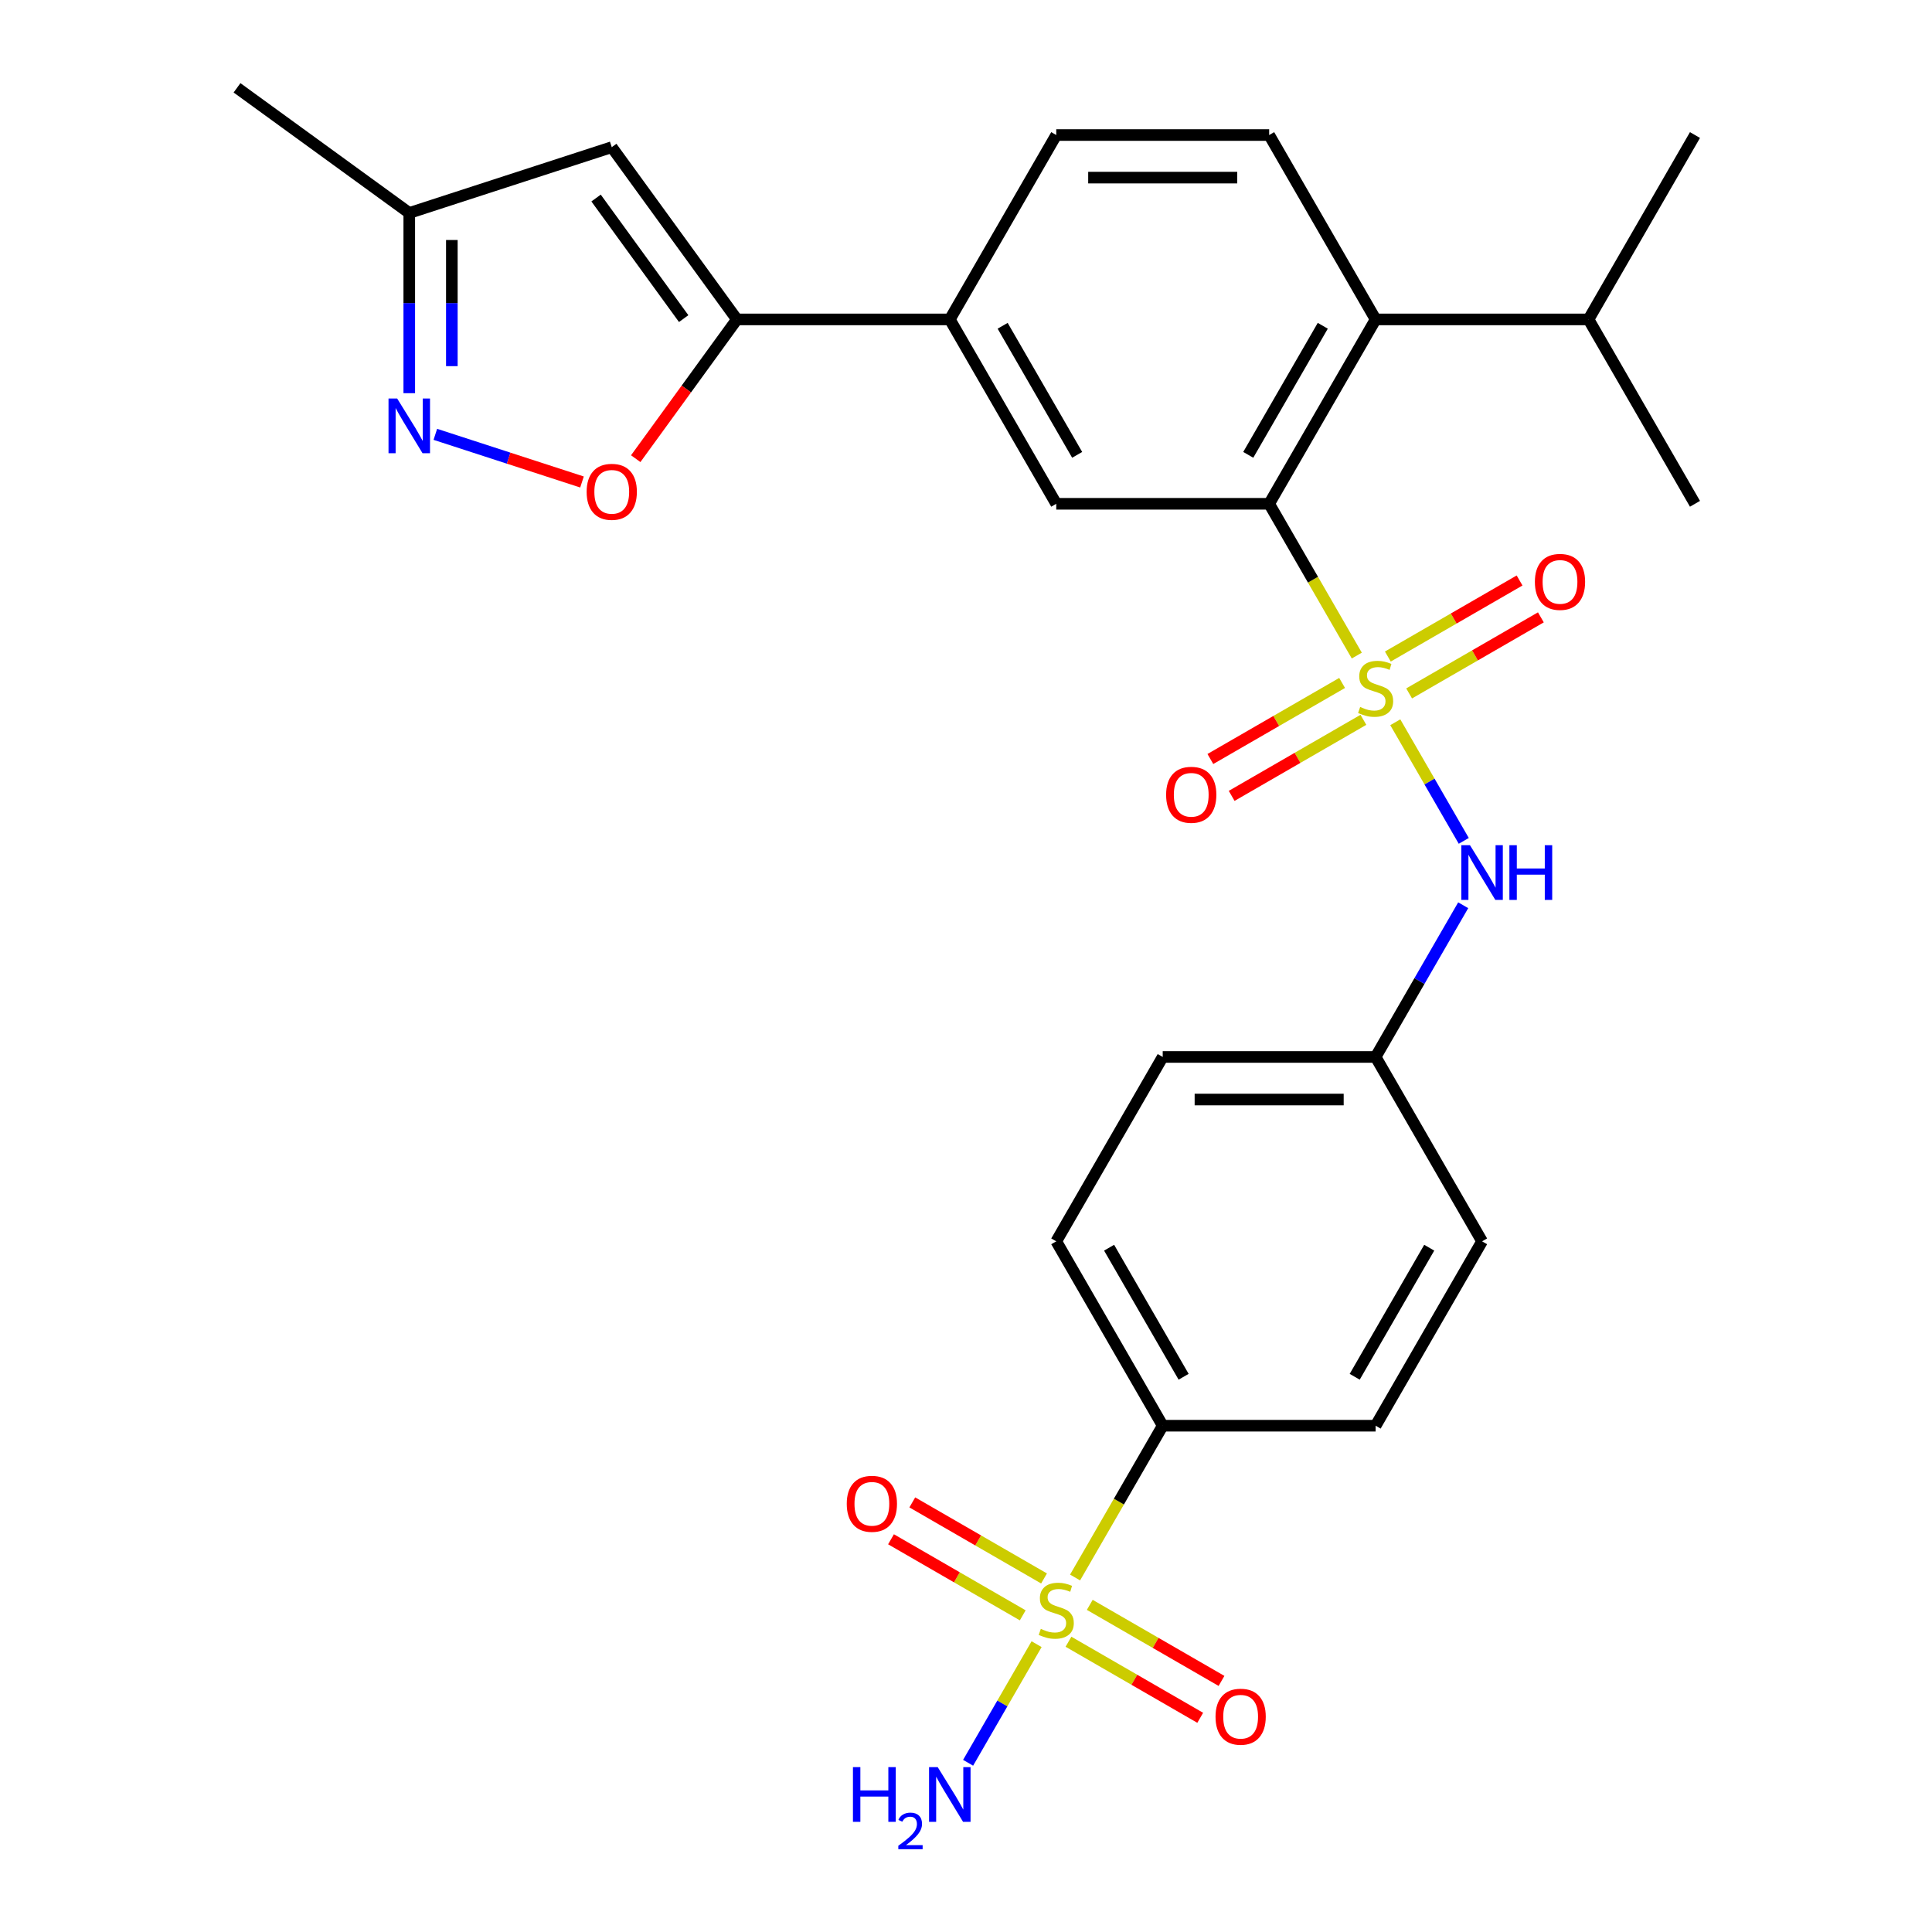<?xml version='1.0' encoding='iso-8859-1'?>
<svg version='1.1' baseProfile='full'
              xmlns='http://www.w3.org/2000/svg'
                      xmlns:rdkit='http://www.rdkit.org/xml'
                      xmlns:xlink='http://www.w3.org/1999/xlink'
                  xml:space='preserve'
width='1000px' height='1000px' viewBox='0 0 1000 1000'>
<!-- END OF HEADER -->
<rect style='opacity:1.0;fill:#FFFFFF;stroke:none' width='1000' height='1000' x='0' y='0'> </rect>
<path class='bond-1' d='M 702.275,339.327 L 679.596,300.046' style='fill:none;fill-rule:evenodd;stroke:#CCCC00;stroke-width:6px;stroke-linecap:butt;stroke-linejoin:miter;stroke-opacity:1' />
<path class='bond-1' d='M 679.596,300.046 L 656.918,260.765' style='fill:none;fill-rule:evenodd;stroke:#000000;stroke-width:6px;stroke-linecap:butt;stroke-linejoin:miter;stroke-opacity:1' />
<path class='bond-6' d='M 722.199,373.837 L 739.923,404.534' style='fill:none;fill-rule:evenodd;stroke:#CCCC00;stroke-width:6px;stroke-linecap:butt;stroke-linejoin:miter;stroke-opacity:1' />
<path class='bond-6' d='M 739.923,404.534 L 757.646,435.232' style='fill:none;fill-rule:evenodd;stroke:#0000FF;stroke-width:6px;stroke-linecap:butt;stroke-linejoin:miter;stroke-opacity:1' />
<path class='bond-11' d='M 694.673,353.491 L 660.579,373.175' style='fill:none;fill-rule:evenodd;stroke:#CCCC00;stroke-width:6px;stroke-linecap:butt;stroke-linejoin:miter;stroke-opacity:1' />
<path class='bond-11' d='M 660.579,373.175 L 626.485,392.859' style='fill:none;fill-rule:evenodd;stroke:#FF0000;stroke-width:6px;stroke-linecap:butt;stroke-linejoin:miter;stroke-opacity:1' />
<path class='bond-11' d='M 705.693,372.578 L 671.599,392.263' style='fill:none;fill-rule:evenodd;stroke:#CCCC00;stroke-width:6px;stroke-linecap:butt;stroke-linejoin:miter;stroke-opacity:1' />
<path class='bond-11' d='M 671.599,392.263 L 637.505,411.947' style='fill:none;fill-rule:evenodd;stroke:#FF0000;stroke-width:6px;stroke-linecap:butt;stroke-linejoin:miter;stroke-opacity:1' />
<path class='bond-12' d='M 729.363,358.912 L 763.457,339.228' style='fill:none;fill-rule:evenodd;stroke:#CCCC00;stroke-width:6px;stroke-linecap:butt;stroke-linejoin:miter;stroke-opacity:1' />
<path class='bond-12' d='M 763.457,339.228 L 797.551,319.544' style='fill:none;fill-rule:evenodd;stroke:#FF0000;stroke-width:6px;stroke-linecap:butt;stroke-linejoin:miter;stroke-opacity:1' />
<path class='bond-12' d='M 718.343,339.825 L 752.437,320.141' style='fill:none;fill-rule:evenodd;stroke:#CCCC00;stroke-width:6px;stroke-linecap:butt;stroke-linejoin:miter;stroke-opacity:1' />
<path class='bond-12' d='M 752.437,320.141 L 786.531,300.457' style='fill:none;fill-rule:evenodd;stroke:#FF0000;stroke-width:6px;stroke-linecap:butt;stroke-linejoin:miter;stroke-opacity:1' />
<path class='bond-0' d='M 556.46,816.509 L 579.139,777.228' style='fill:none;fill-rule:evenodd;stroke:#CCCC00;stroke-width:6px;stroke-linecap:butt;stroke-linejoin:miter;stroke-opacity:1' />
<path class='bond-0' d='M 579.139,777.228 L 601.817,737.947' style='fill:none;fill-rule:evenodd;stroke:#000000;stroke-width:6px;stroke-linecap:butt;stroke-linejoin:miter;stroke-opacity:1' />
<path class='bond-15' d='M 540.392,817.007 L 506.298,797.323' style='fill:none;fill-rule:evenodd;stroke:#CCCC00;stroke-width:6px;stroke-linecap:butt;stroke-linejoin:miter;stroke-opacity:1' />
<path class='bond-15' d='M 506.298,797.323 L 472.204,777.639' style='fill:none;fill-rule:evenodd;stroke:#FF0000;stroke-width:6px;stroke-linecap:butt;stroke-linejoin:miter;stroke-opacity:1' />
<path class='bond-15' d='M 529.372,836.094 L 495.278,816.41' style='fill:none;fill-rule:evenodd;stroke:#CCCC00;stroke-width:6px;stroke-linecap:butt;stroke-linejoin:miter;stroke-opacity:1' />
<path class='bond-15' d='M 495.278,816.41 L 461.184,796.726' style='fill:none;fill-rule:evenodd;stroke:#FF0000;stroke-width:6px;stroke-linecap:butt;stroke-linejoin:miter;stroke-opacity:1' />
<path class='bond-16' d='M 553.042,849.76 L 587.136,869.444' style='fill:none;fill-rule:evenodd;stroke:#CCCC00;stroke-width:6px;stroke-linecap:butt;stroke-linejoin:miter;stroke-opacity:1' />
<path class='bond-16' d='M 587.136,869.444 L 621.23,889.129' style='fill:none;fill-rule:evenodd;stroke:#FF0000;stroke-width:6px;stroke-linecap:butt;stroke-linejoin:miter;stroke-opacity:1' />
<path class='bond-16' d='M 564.062,830.673 L 598.156,850.357' style='fill:none;fill-rule:evenodd;stroke:#CCCC00;stroke-width:6px;stroke-linecap:butt;stroke-linejoin:miter;stroke-opacity:1' />
<path class='bond-16' d='M 598.156,850.357 L 632.25,870.041' style='fill:none;fill-rule:evenodd;stroke:#FF0000;stroke-width:6px;stroke-linecap:butt;stroke-linejoin:miter;stroke-opacity:1' />
<path class='bond-17' d='M 536.536,851.019 L 518.812,881.716' style='fill:none;fill-rule:evenodd;stroke:#CCCC00;stroke-width:6px;stroke-linecap:butt;stroke-linejoin:miter;stroke-opacity:1' />
<path class='bond-17' d='M 518.812,881.716 L 501.089,912.414' style='fill:none;fill-rule:evenodd;stroke:#0000FF;stroke-width:6px;stroke-linecap:butt;stroke-linejoin:miter;stroke-opacity:1' />
<path class='bond-7' d='M 656.918,260.765 L 712.018,165.329' style='fill:none;fill-rule:evenodd;stroke:#000000;stroke-width:6px;stroke-linecap:butt;stroke-linejoin:miter;stroke-opacity:1' />
<path class='bond-7' d='M 646.095,235.43 L 684.666,168.624' style='fill:none;fill-rule:evenodd;stroke:#000000;stroke-width:6px;stroke-linecap:butt;stroke-linejoin:miter;stroke-opacity:1' />
<path class='bond-8' d='M 656.918,260.765 L 546.717,260.765' style='fill:none;fill-rule:evenodd;stroke:#000000;stroke-width:6px;stroke-linecap:butt;stroke-linejoin:miter;stroke-opacity:1' />
<path class='bond-2' d='M 381.417,165.329 L 491.617,165.329' style='fill:none;fill-rule:evenodd;stroke:#000000;stroke-width:6px;stroke-linecap:butt;stroke-linejoin:miter;stroke-opacity:1' />
<path class='bond-4' d='M 381.417,165.329 L 355.232,201.368' style='fill:none;fill-rule:evenodd;stroke:#000000;stroke-width:6px;stroke-linecap:butt;stroke-linejoin:miter;stroke-opacity:1' />
<path class='bond-4' d='M 355.232,201.368 L 329.048,237.408' style='fill:none;fill-rule:evenodd;stroke:#FF0000;stroke-width:6px;stroke-linecap:butt;stroke-linejoin:miter;stroke-opacity:1' />
<path class='bond-5' d='M 381.417,165.329 L 316.642,76.175' style='fill:none;fill-rule:evenodd;stroke:#000000;stroke-width:6px;stroke-linecap:butt;stroke-linejoin:miter;stroke-opacity:1' />
<path class='bond-5' d='M 353.87,164.911 L 308.528,102.503' style='fill:none;fill-rule:evenodd;stroke:#000000;stroke-width:6px;stroke-linecap:butt;stroke-linejoin:miter;stroke-opacity:1' />
<path class='bond-3' d='M 225.33,224.814 L 263.286,237.147' style='fill:none;fill-rule:evenodd;stroke:#0000FF;stroke-width:6px;stroke-linecap:butt;stroke-linejoin:miter;stroke-opacity:1' />
<path class='bond-3' d='M 263.286,237.147 L 301.242,249.479' style='fill:none;fill-rule:evenodd;stroke:#FF0000;stroke-width:6px;stroke-linecap:butt;stroke-linejoin:miter;stroke-opacity:1' />
<path class='bond-30' d='M 211.835,203.514 L 211.835,156.871' style='fill:none;fill-rule:evenodd;stroke:#0000FF;stroke-width:6px;stroke-linecap:butt;stroke-linejoin:miter;stroke-opacity:1' />
<path class='bond-30' d='M 211.835,156.871 L 211.835,110.229' style='fill:none;fill-rule:evenodd;stroke:#000000;stroke-width:6px;stroke-linecap:butt;stroke-linejoin:miter;stroke-opacity:1' />
<path class='bond-30' d='M 233.876,189.521 L 233.876,156.871' style='fill:none;fill-rule:evenodd;stroke:#0000FF;stroke-width:6px;stroke-linecap:butt;stroke-linejoin:miter;stroke-opacity:1' />
<path class='bond-30' d='M 233.876,156.871 L 233.876,124.222' style='fill:none;fill-rule:evenodd;stroke:#000000;stroke-width:6px;stroke-linecap:butt;stroke-linejoin:miter;stroke-opacity:1' />
<path class='bond-13' d='M 316.642,76.175 L 211.835,110.229' style='fill:none;fill-rule:evenodd;stroke:#000000;stroke-width:6px;stroke-linecap:butt;stroke-linejoin:miter;stroke-opacity:1' />
<path class='bond-19' d='M 757.352,468.553 L 734.685,507.814' style='fill:none;fill-rule:evenodd;stroke:#0000FF;stroke-width:6px;stroke-linecap:butt;stroke-linejoin:miter;stroke-opacity:1' />
<path class='bond-19' d='M 734.685,507.814 L 712.018,547.075' style='fill:none;fill-rule:evenodd;stroke:#000000;stroke-width:6px;stroke-linecap:butt;stroke-linejoin:miter;stroke-opacity:1' />
<path class='bond-14' d='M 712.018,165.329 L 656.918,69.893' style='fill:none;fill-rule:evenodd;stroke:#000000;stroke-width:6px;stroke-linecap:butt;stroke-linejoin:miter;stroke-opacity:1' />
<path class='bond-22' d='M 712.018,165.329 L 822.218,165.329' style='fill:none;fill-rule:evenodd;stroke:#000000;stroke-width:6px;stroke-linecap:butt;stroke-linejoin:miter;stroke-opacity:1' />
<path class='bond-9' d='M 546.717,260.765 L 491.617,165.329' style='fill:none;fill-rule:evenodd;stroke:#000000;stroke-width:6px;stroke-linecap:butt;stroke-linejoin:miter;stroke-opacity:1' />
<path class='bond-9' d='M 557.539,235.43 L 518.969,168.624' style='fill:none;fill-rule:evenodd;stroke:#000000;stroke-width:6px;stroke-linecap:butt;stroke-linejoin:miter;stroke-opacity:1' />
<path class='bond-18' d='M 491.617,165.329 L 546.717,69.893' style='fill:none;fill-rule:evenodd;stroke:#000000;stroke-width:6px;stroke-linecap:butt;stroke-linejoin:miter;stroke-opacity:1' />
<path class='bond-10' d='M 601.817,737.947 L 546.717,642.511' style='fill:none;fill-rule:evenodd;stroke:#000000;stroke-width:6px;stroke-linecap:butt;stroke-linejoin:miter;stroke-opacity:1' />
<path class='bond-10' d='M 612.64,712.612 L 574.07,645.806' style='fill:none;fill-rule:evenodd;stroke:#000000;stroke-width:6px;stroke-linecap:butt;stroke-linejoin:miter;stroke-opacity:1' />
<path class='bond-28' d='M 601.817,737.947 L 712.018,737.947' style='fill:none;fill-rule:evenodd;stroke:#000000;stroke-width:6px;stroke-linecap:butt;stroke-linejoin:miter;stroke-opacity:1' />
<path class='bond-25' d='M 211.835,110.229 L 122.681,45.455' style='fill:none;fill-rule:evenodd;stroke:#000000;stroke-width:6px;stroke-linecap:butt;stroke-linejoin:miter;stroke-opacity:1' />
<path class='bond-29' d='M 656.918,69.893 L 546.717,69.893' style='fill:none;fill-rule:evenodd;stroke:#000000;stroke-width:6px;stroke-linecap:butt;stroke-linejoin:miter;stroke-opacity:1' />
<path class='bond-29' d='M 640.388,91.933 L 563.247,91.933' style='fill:none;fill-rule:evenodd;stroke:#000000;stroke-width:6px;stroke-linecap:butt;stroke-linejoin:miter;stroke-opacity:1' />
<path class='bond-23' d='M 712.018,547.075 L 767.118,642.511' style='fill:none;fill-rule:evenodd;stroke:#000000;stroke-width:6px;stroke-linecap:butt;stroke-linejoin:miter;stroke-opacity:1' />
<path class='bond-24' d='M 712.018,547.075 L 601.817,547.075' style='fill:none;fill-rule:evenodd;stroke:#000000;stroke-width:6px;stroke-linecap:butt;stroke-linejoin:miter;stroke-opacity:1' />
<path class='bond-24' d='M 695.488,569.115 L 618.347,569.115' style='fill:none;fill-rule:evenodd;stroke:#000000;stroke-width:6px;stroke-linecap:butt;stroke-linejoin:miter;stroke-opacity:1' />
<path class='bond-20' d='M 546.717,642.511 L 601.817,547.075' style='fill:none;fill-rule:evenodd;stroke:#000000;stroke-width:6px;stroke-linecap:butt;stroke-linejoin:miter;stroke-opacity:1' />
<path class='bond-21' d='M 712.018,737.947 L 767.118,642.511' style='fill:none;fill-rule:evenodd;stroke:#000000;stroke-width:6px;stroke-linecap:butt;stroke-linejoin:miter;stroke-opacity:1' />
<path class='bond-21' d='M 701.196,712.612 L 739.766,645.806' style='fill:none;fill-rule:evenodd;stroke:#000000;stroke-width:6px;stroke-linecap:butt;stroke-linejoin:miter;stroke-opacity:1' />
<path class='bond-26' d='M 822.218,165.329 L 877.319,260.765' style='fill:none;fill-rule:evenodd;stroke:#000000;stroke-width:6px;stroke-linecap:butt;stroke-linejoin:miter;stroke-opacity:1' />
<path class='bond-27' d='M 822.218,165.329 L 877.319,69.893' style='fill:none;fill-rule:evenodd;stroke:#000000;stroke-width:6px;stroke-linecap:butt;stroke-linejoin:miter;stroke-opacity:1' />
<path  class='atom-0' d='M 704.018 365.922
Q 704.338 366.042, 705.658 366.602
Q 706.978 367.162, 708.418 367.522
Q 709.898 367.842, 711.338 367.842
Q 714.018 367.842, 715.578 366.562
Q 717.138 365.242, 717.138 362.962
Q 717.138 361.402, 716.338 360.442
Q 715.578 359.482, 714.378 358.962
Q 713.178 358.442, 711.178 357.842
Q 708.658 357.082, 707.138 356.362
Q 705.658 355.642, 704.578 354.122
Q 703.538 352.602, 703.538 350.042
Q 703.538 346.482, 705.938 344.282
Q 708.378 342.082, 713.178 342.082
Q 716.458 342.082, 720.178 343.642
L 719.258 346.722
Q 715.858 345.322, 713.298 345.322
Q 710.538 345.322, 709.018 346.482
Q 707.498 347.602, 707.538 349.562
Q 707.538 351.082, 708.298 352.002
Q 709.098 352.922, 710.218 353.442
Q 711.378 353.962, 713.298 354.562
Q 715.858 355.362, 717.378 356.162
Q 718.898 356.962, 719.978 358.602
Q 721.098 360.202, 721.098 362.962
Q 721.098 366.882, 718.458 369.002
Q 715.858 371.082, 711.498 371.082
Q 708.978 371.082, 707.058 370.522
Q 705.178 370.002, 702.938 369.082
L 704.018 365.922
' fill='#CCCC00'/>
<path  class='atom-1' d='M 538.717 843.104
Q 539.037 843.224, 540.357 843.784
Q 541.677 844.344, 543.117 844.704
Q 544.597 845.024, 546.037 845.024
Q 548.717 845.024, 550.277 843.744
Q 551.837 842.424, 551.837 840.144
Q 551.837 838.584, 551.037 837.624
Q 550.277 836.664, 549.077 836.144
Q 547.877 835.624, 545.877 835.024
Q 543.357 834.264, 541.837 833.544
Q 540.357 832.824, 539.277 831.304
Q 538.237 829.784, 538.237 827.224
Q 538.237 823.664, 540.637 821.464
Q 543.077 819.264, 547.877 819.264
Q 551.157 819.264, 554.877 820.824
L 553.957 823.904
Q 550.557 822.504, 547.997 822.504
Q 545.237 822.504, 543.717 823.664
Q 542.197 824.784, 542.237 826.744
Q 542.237 828.264, 542.997 829.184
Q 543.797 830.104, 544.917 830.624
Q 546.077 831.144, 547.997 831.744
Q 550.557 832.544, 552.077 833.344
Q 553.597 834.144, 554.677 835.784
Q 555.797 837.384, 555.797 840.144
Q 555.797 844.064, 553.157 846.184
Q 550.557 848.264, 546.197 848.264
Q 543.677 848.264, 541.757 847.704
Q 539.877 847.184, 537.637 846.264
L 538.717 843.104
' fill='#CCCC00'/>
<path  class='atom-4' d='M 205.575 206.269
L 214.855 221.269
Q 215.775 222.749, 217.255 225.429
Q 218.735 228.109, 218.815 228.269
L 218.815 206.269
L 222.575 206.269
L 222.575 234.589
L 218.695 234.589
L 208.735 218.189
Q 207.575 216.269, 206.335 214.069
Q 205.135 211.869, 204.775 211.189
L 204.775 234.589
L 201.095 234.589
L 201.095 206.269
L 205.575 206.269
' fill='#0000FF'/>
<path  class='atom-5' d='M 303.642 254.563
Q 303.642 247.763, 307.002 243.963
Q 310.362 240.163, 316.642 240.163
Q 322.922 240.163, 326.282 243.963
Q 329.642 247.763, 329.642 254.563
Q 329.642 261.443, 326.242 265.363
Q 322.842 269.243, 316.642 269.243
Q 310.402 269.243, 307.002 265.363
Q 303.642 261.483, 303.642 254.563
M 316.642 266.043
Q 320.962 266.043, 323.282 263.163
Q 325.642 260.243, 325.642 254.563
Q 325.642 249.003, 323.282 246.203
Q 320.962 243.363, 316.642 243.363
Q 312.322 243.363, 309.962 246.163
Q 307.642 248.963, 307.642 254.563
Q 307.642 260.283, 309.962 263.163
Q 312.322 266.043, 316.642 266.043
' fill='#FF0000'/>
<path  class='atom-7' d='M 760.858 437.478
L 770.138 452.478
Q 771.058 453.958, 772.538 456.638
Q 774.018 459.318, 774.098 459.478
L 774.098 437.478
L 777.858 437.478
L 777.858 465.798
L 773.978 465.798
L 764.018 449.398
Q 762.858 447.478, 761.618 445.278
Q 760.418 443.078, 760.058 442.398
L 760.058 465.798
L 756.378 465.798
L 756.378 437.478
L 760.858 437.478
' fill='#0000FF'/>
<path  class='atom-7' d='M 781.258 437.478
L 785.098 437.478
L 785.098 449.518
L 799.578 449.518
L 799.578 437.478
L 803.418 437.478
L 803.418 465.798
L 799.578 465.798
L 799.578 452.718
L 785.098 452.718
L 785.098 465.798
L 781.258 465.798
L 781.258 437.478
' fill='#0000FF'/>
<path  class='atom-12' d='M 603.581 411.382
Q 603.581 404.582, 606.941 400.782
Q 610.301 396.982, 616.581 396.982
Q 622.861 396.982, 626.221 400.782
Q 629.581 404.582, 629.581 411.382
Q 629.581 418.262, 626.181 422.182
Q 622.781 426.062, 616.581 426.062
Q 610.341 426.062, 606.941 422.182
Q 603.581 418.302, 603.581 411.382
M 616.581 422.862
Q 620.901 422.862, 623.221 419.982
Q 625.581 417.062, 625.581 411.382
Q 625.581 405.822, 623.221 403.022
Q 620.901 400.182, 616.581 400.182
Q 612.261 400.182, 609.901 402.982
Q 607.581 405.782, 607.581 411.382
Q 607.581 417.102, 609.901 419.982
Q 612.261 422.862, 616.581 422.862
' fill='#FF0000'/>
<path  class='atom-13' d='M 794.454 301.182
Q 794.454 294.382, 797.814 290.582
Q 801.174 286.782, 807.454 286.782
Q 813.734 286.782, 817.094 290.582
Q 820.454 294.382, 820.454 301.182
Q 820.454 308.062, 817.054 311.982
Q 813.654 315.862, 807.454 315.862
Q 801.214 315.862, 797.814 311.982
Q 794.454 308.102, 794.454 301.182
M 807.454 312.662
Q 811.774 312.662, 814.094 309.782
Q 816.454 306.862, 816.454 301.182
Q 816.454 295.622, 814.094 292.822
Q 811.774 289.982, 807.454 289.982
Q 803.134 289.982, 800.774 292.782
Q 798.454 295.582, 798.454 301.182
Q 798.454 306.902, 800.774 309.782
Q 803.134 312.662, 807.454 312.662
' fill='#FF0000'/>
<path  class='atom-16' d='M 438.281 778.363
Q 438.281 771.563, 441.641 767.763
Q 445.001 763.963, 451.281 763.963
Q 457.561 763.963, 460.921 767.763
Q 464.281 771.563, 464.281 778.363
Q 464.281 785.243, 460.881 789.163
Q 457.481 793.043, 451.281 793.043
Q 445.041 793.043, 441.641 789.163
Q 438.281 785.283, 438.281 778.363
M 451.281 789.843
Q 455.601 789.843, 457.921 786.963
Q 460.281 784.043, 460.281 778.363
Q 460.281 772.803, 457.921 770.003
Q 455.601 767.163, 451.281 767.163
Q 446.961 767.163, 444.601 769.963
Q 442.281 772.763, 442.281 778.363
Q 442.281 784.083, 444.601 786.963
Q 446.961 789.843, 451.281 789.843
' fill='#FF0000'/>
<path  class='atom-17' d='M 629.154 888.564
Q 629.154 881.764, 632.514 877.964
Q 635.874 874.164, 642.154 874.164
Q 648.434 874.164, 651.794 877.964
Q 655.154 881.764, 655.154 888.564
Q 655.154 895.444, 651.754 899.364
Q 648.354 903.244, 642.154 903.244
Q 635.914 903.244, 632.514 899.364
Q 629.154 895.484, 629.154 888.564
M 642.154 900.044
Q 646.474 900.044, 648.794 897.164
Q 651.154 894.244, 651.154 888.564
Q 651.154 883.004, 648.794 880.204
Q 646.474 877.364, 642.154 877.364
Q 637.834 877.364, 635.474 880.164
Q 633.154 882.964, 633.154 888.564
Q 633.154 894.284, 635.474 897.164
Q 637.834 900.044, 642.154 900.044
' fill='#FF0000'/>
<path  class='atom-18' d='M 441.484 914.66
L 445.324 914.66
L 445.324 926.7
L 459.804 926.7
L 459.804 914.66
L 463.644 914.66
L 463.644 942.98
L 459.804 942.98
L 459.804 929.9
L 445.324 929.9
L 445.324 942.98
L 441.484 942.98
L 441.484 914.66
' fill='#0000FF'/>
<path  class='atom-18' d='M 465.017 941.986
Q 465.703 940.218, 467.34 939.241
Q 468.977 938.238, 471.247 938.238
Q 474.072 938.238, 475.656 939.769
Q 477.24 941.3, 477.24 944.019
Q 477.24 946.791, 475.181 949.378
Q 473.148 951.966, 468.924 955.028
L 477.557 955.028
L 477.557 957.14
L 464.964 957.14
L 464.964 955.371
Q 468.449 952.89, 470.508 951.042
Q 472.594 949.194, 473.597 947.53
Q 474.6 945.867, 474.6 944.151
Q 474.6 942.356, 473.703 941.353
Q 472.805 940.35, 471.247 940.35
Q 469.743 940.35, 468.739 940.957
Q 467.736 941.564, 467.023 942.91
L 465.017 941.986
' fill='#0000FF'/>
<path  class='atom-18' d='M 485.357 914.66
L 494.637 929.66
Q 495.557 931.14, 497.037 933.82
Q 498.517 936.5, 498.597 936.66
L 498.597 914.66
L 502.357 914.66
L 502.357 942.98
L 498.477 942.98
L 488.517 926.58
Q 487.357 924.66, 486.117 922.46
Q 484.917 920.26, 484.557 919.58
L 484.557 942.98
L 480.877 942.98
L 480.877 914.66
L 485.357 914.66
' fill='#0000FF'/>
</svg>
